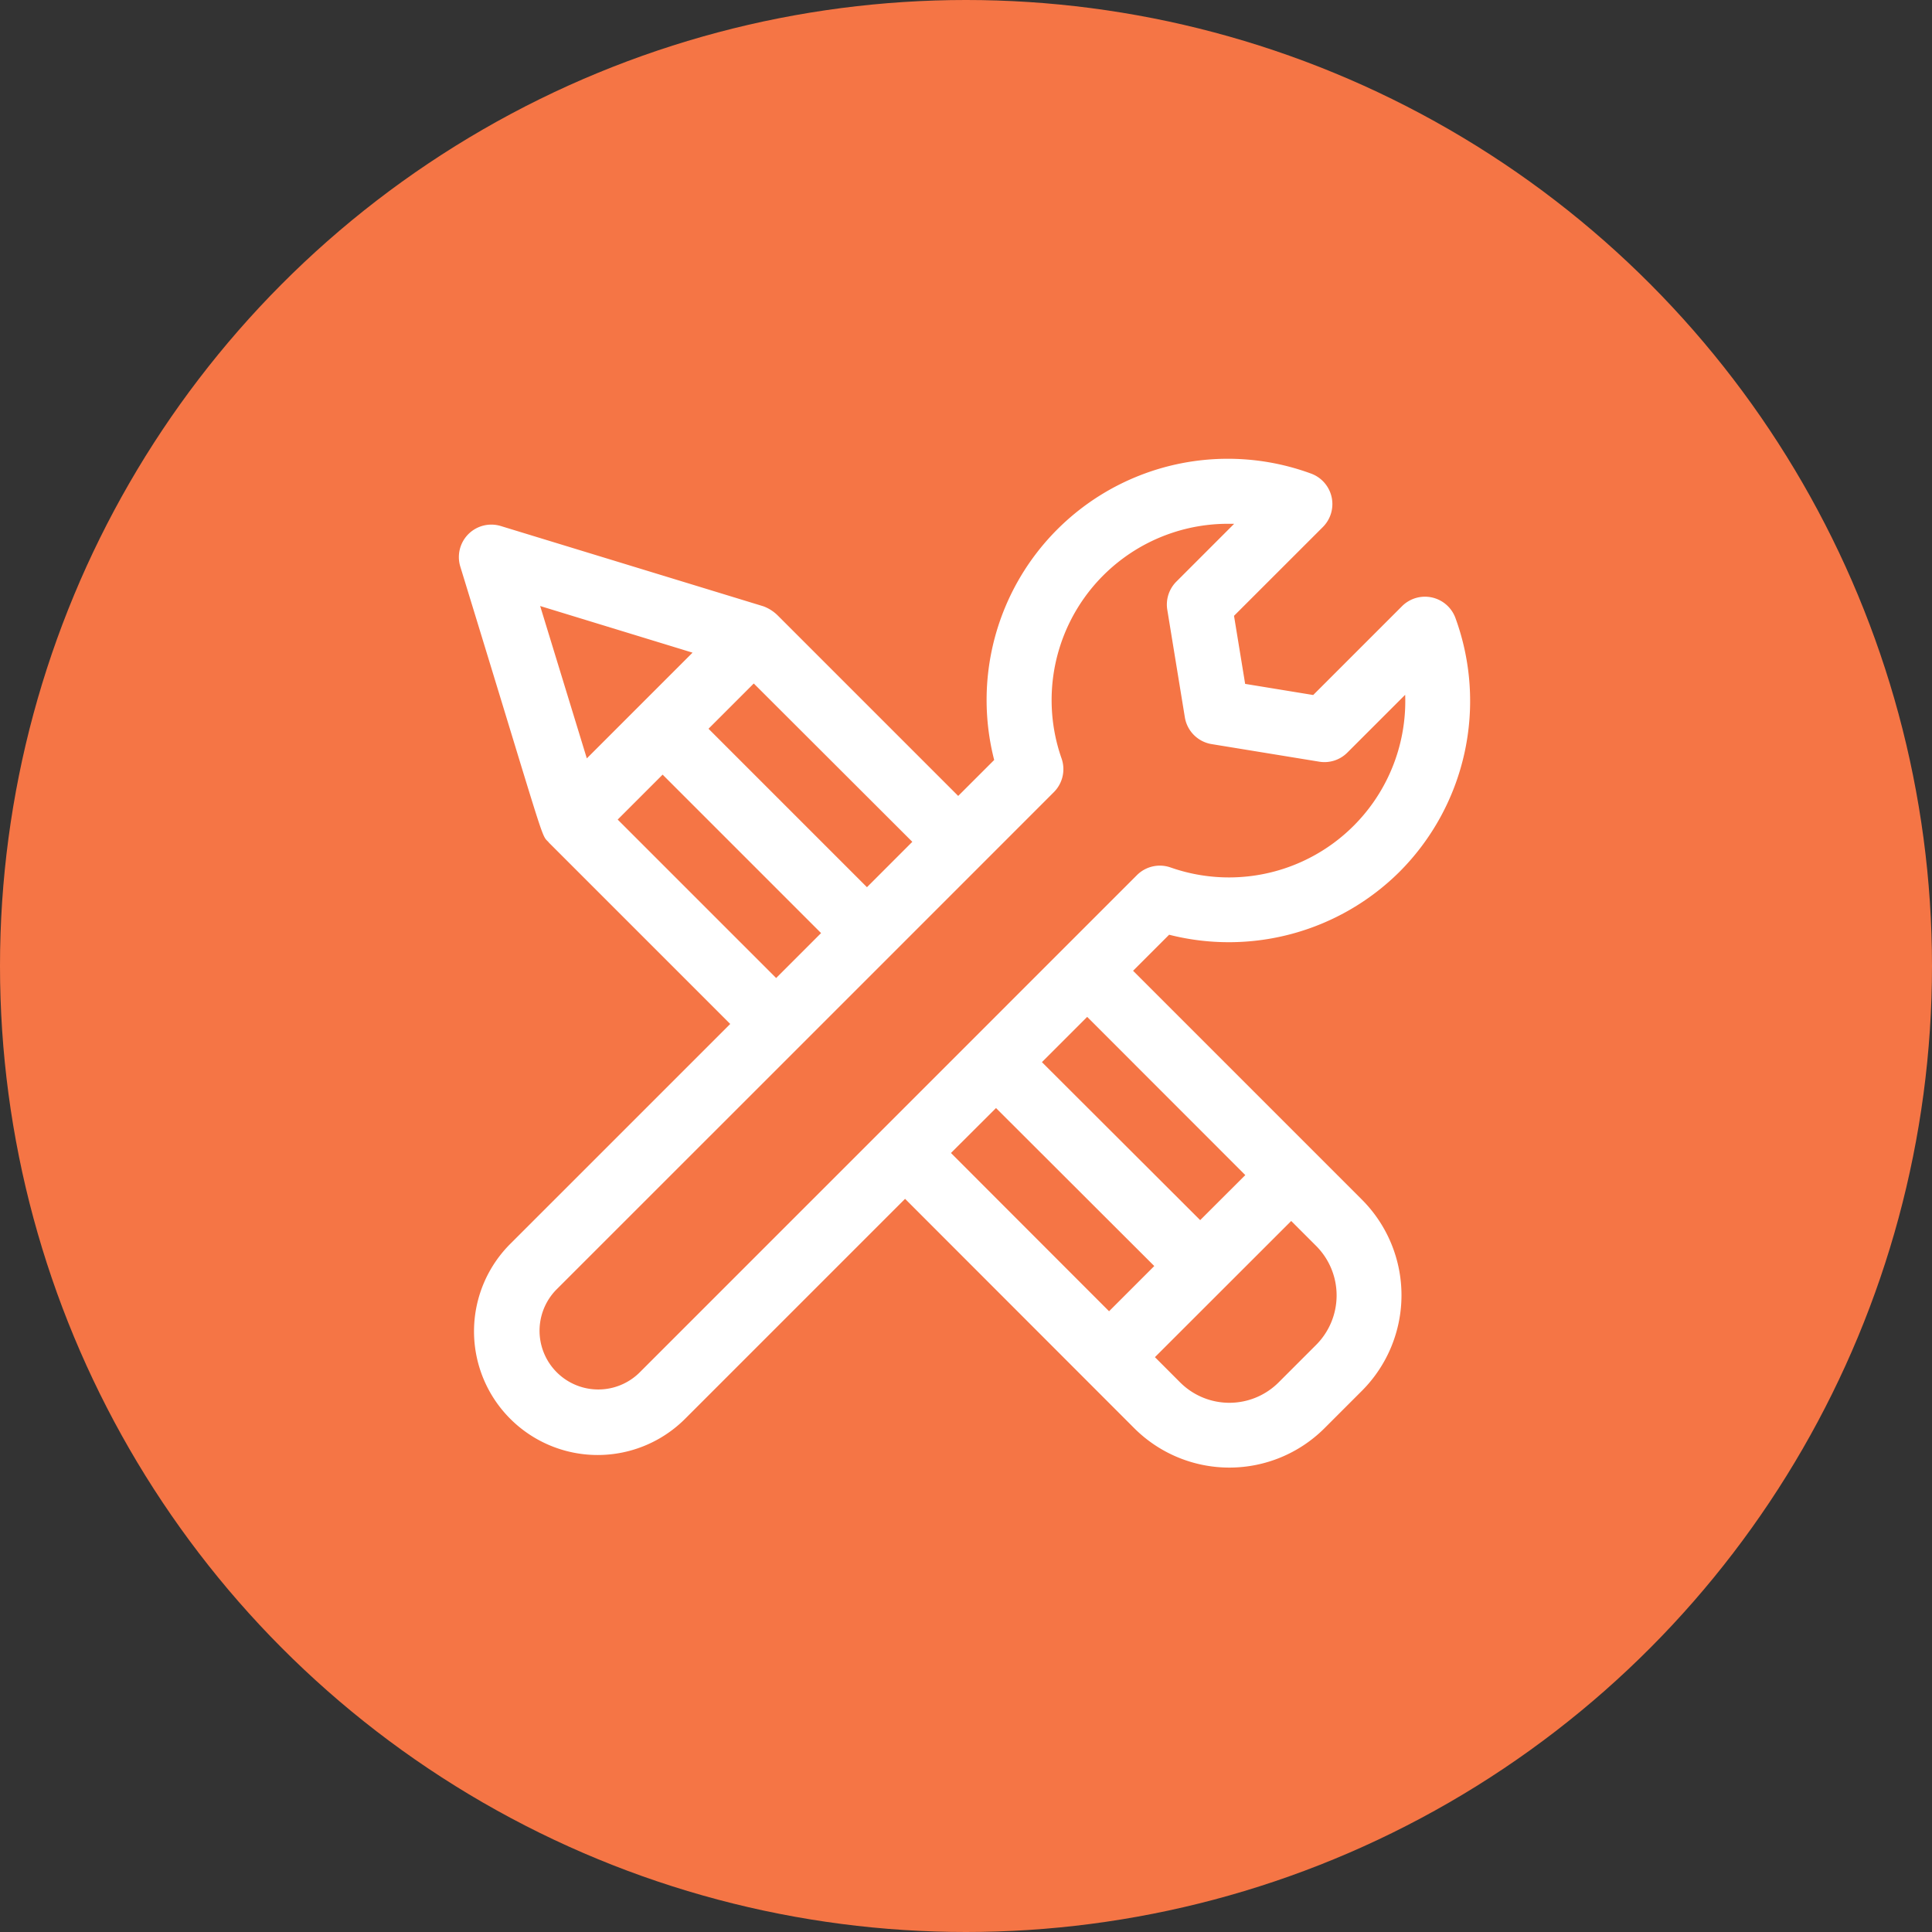 <svg xmlns="http://www.w3.org/2000/svg" width="80" height="80"><rect width="100%" height="100%" fill="#333333" stroke="none"/><g data-name="グループ 18966" transform="translate(-873 -665)"><circle data-name="楕円形 18912" cx="40" cy="40" r="40" transform="translate(873 665)" fill="#f57545"/><path data-name="パス 53313" d="M930.953 701.097a10.015 10.015 0 0 0 2.313-10.509 1.344 1.344 0 0 0-2.212-.486l-3.677 3.677-2.818-.461-.461-2.818 3.679-3.677a1.344 1.344 0 0 0-.486-2.212 9.989 9.989 0 0 0-13.124 11.858l-1.49 1.489-7.471-7.471a1.663 1.663 0 0 0-.6-.383l-10.868-3.322a1.344 1.344 0 0 0-1.679 1.676c3.59 11.7 3.328 11.075 3.653 11.41.006.006.007.014.013.02l7.512 7.512-9.109 9.108a5.12 5.12 0 0 0 7.241 7.241l9.108-9.108 9.492 9.5a5.573 5.573 0 0 0 7.874 0l1.567-1.567a5.6 5.6 0 0 0 0-7.884l-9.492-9.492 1.493-1.493a10.025 10.025 0 0 0 9.542-2.608Zm-22.054.64-6.561-6.561 1.874-1.874 6.565 6.556Zm-7.222-9.712-4.378 4.378-1.932-6.309Zm-3.1 6.912 1.861-1.861 6.561 6.561-1.861 1.861Zm15.666 11.945 6.553 6.542-1.872 1.872-6.547-6.553Zm8.454 4.641-6.553-6.542 1.874-1.874 6.547 6.551Zm4.806 5.161-1.561 1.561a2.884 2.884 0 0 1-4.072 0l-1.047-1.048 5.643-5.639 1.04 1.04a2.9 2.9 0 0 1-.003 4.086Zm-7.426-19.446-20.609 20.61a2.432 2.432 0 0 1-3.439-3.439c.137-.137 14.858-14.853 20.61-20.609a1.345 1.345 0 0 0 .316-1.4 7.3 7.3 0 0 1 6.9-9.711h.249l-2.393 2.394a1.345 1.345 0 0 0-.376 1.167l.727 4.452a1.344 1.344 0 0 0 1.11 1.11l4.452.727a1.336 1.336 0 0 0 1.167-.376l2.394-2.393a7.3 7.3 0 0 1-9.708 7.152 1.342 1.342 0 0 0-1.4.316Z" fill="#fff"/></g></svg>